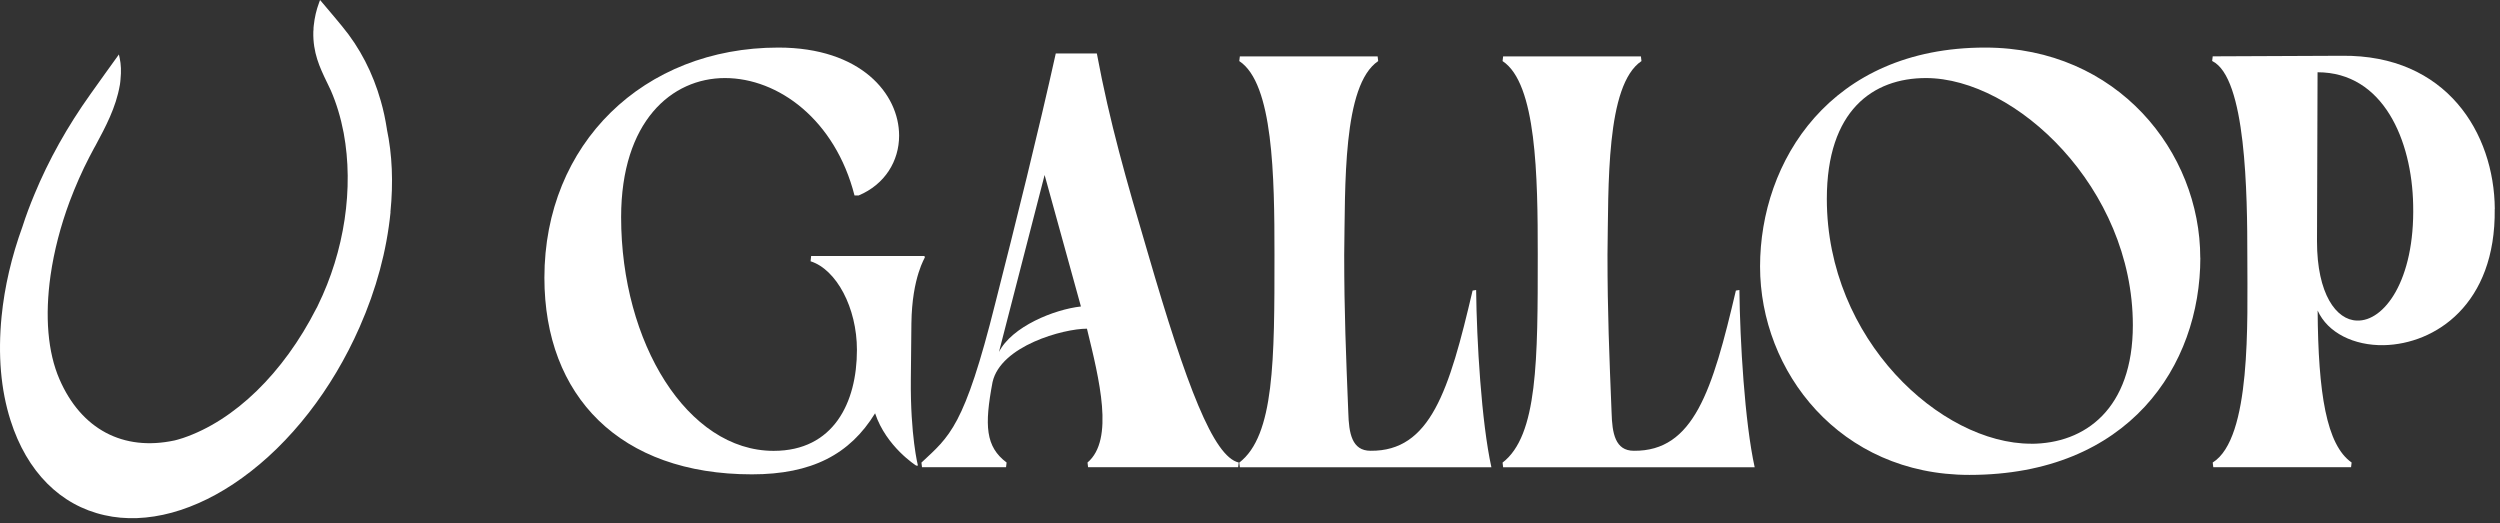 <svg width="473" height="99" viewBox="0 0 473 99" fill="none" xmlns="http://www.w3.org/2000/svg">
<rect x="0" y="0" width="473" height="99" fill="#333333" stroke="none"/>
<path d="M146.383 85.302C157.693 85.302 162.131 76.202 162.131 66.204C162.131 58.215 158.255 50.986 153.36 49.434L153.467 48.429H174.885L174.991 48.658C175.098 48.658 172.544 52.325 172.437 61.212L172.331 71.758C172.225 82.426 173.669 88.087 173.669 88.087H173.334C173.334 88.087 167.68 84.526 165.567 78.195C160.794 85.972 153.588 89.746 142.264 89.746C117.304 89.746 103 74.969 103 52.538C103 27.216 121.743 9 147.265 9C162.906 9 170.112 17.781 170.112 25.663C170.112 30.442 167.451 34.886 162.45 36.986H161.675C158.012 22.65 147.25 14.768 137.156 14.768C127.063 14.768 117.517 22.985 117.517 41.094C117.517 64.865 130.057 85.302 146.368 85.302H146.383Z" fill="white"/>
<path d="M174.444 88.407L174.337 87.524C179.658 82.533 182.439 80.859 188.322 57.317C192.092 42.54 196.531 24.659 199.753 10.111H207.521C209.968 23.213 213.069 33.988 217.173 47.866C224.5 73.082 229.592 86.413 234.365 87.509L234.259 88.391H205.864L205.758 87.509C210.865 83.172 207.977 71.743 205.651 62.186C201.212 62.186 189.341 65.412 187.79 72.291C186.24 80.509 186.452 84.511 190.45 87.509L190.344 88.391H174.474L174.444 88.407ZM188.976 66.645C191.423 61.76 199.51 58.534 204.511 57.986L197.64 33.105L188.991 66.645H188.976Z" fill="white"/>
<path d="M234.472 87.524C241.13 82.411 241.13 68.091 241.13 48.201C241.13 33.318 240.902 15.772 234.472 11.557L234.578 10.674H260.648L260.754 11.557C253.99 16.107 254.537 35.099 254.324 48.201C254.324 59.082 254.659 67.087 255.099 78.074C255.206 81.954 255.768 85.287 259.31 85.287C270.619 85.394 274.176 73.965 278.615 54.973L279.284 54.867C279.39 64.53 280.287 79.854 282.172 88.407H234.578L234.472 87.524Z" fill="white"/>
<path d="M284.285 87.524C290.943 82.411 290.943 68.091 290.943 48.201C290.943 33.318 290.715 15.772 284.285 11.557L284.391 10.674H310.461L310.567 11.557C303.803 16.107 304.35 35.099 304.137 48.201C304.137 59.082 304.472 67.087 304.913 78.074C305.019 81.954 305.581 85.287 309.123 85.287C320.433 85.394 323.99 73.965 328.428 54.973L329.097 54.867C329.203 64.53 330.1 79.854 331.985 88.407H284.391L284.285 87.524Z" fill="white"/>
<path d="M416.304 48.764C416.304 69.202 402.775 89.852 372.602 89.852C348.083 89.852 333.004 70.297 333.004 50.423C333.004 30.549 346.289 9 375.581 9C400.647 9 416.289 28.768 416.289 48.764H416.304ZM384.23 83.963C394.552 83.963 403.535 77.298 403.535 61.532C403.535 35.54 381.342 14.768 364.378 14.768C354.391 14.768 345.636 20.87 345.636 37.64C345.636 64.302 367.266 83.948 384.246 83.948L384.23 83.963Z" fill="white"/>
<path d="M472 39.542C472.228 57.651 460.691 65.093 451.038 65.306C445.383 65.412 440.382 62.978 438.497 58.747C438.604 74.406 440.154 84.176 444.927 87.509L444.821 88.391H418.752L418.645 87.509C425.972 82.959 425.197 60.847 425.197 48.749C425.197 36.651 424.969 14.646 418.539 11.541L418.645 10.659L443.058 10.552C462.91 10.324 471.909 25.207 472.015 39.542H472ZM445.915 60.649C451.023 60.878 456.906 53.101 456.571 38.766C456.343 26.546 450.916 13.672 438.482 13.672L438.376 45.66C438.376 55.658 442.039 60.543 445.915 60.649Z" fill="white"/>
<path d="M73.888 40.169C73.16 47.445 71.194 54.737 68.042 61.877C62.84 73.708 54.944 83.857 45.794 90.435C41.456 93.563 36.983 95.773 32.51 96.997C28.053 98.204 23.716 98.374 19.785 97.473C11.397 95.603 5.077 89.245 1.993 79.539C0.146 73.742 -0.413 67.13 0.299 59.888C0.858 54.244 2.196 48.532 4.247 42.889C4.907 40.815 5.687 38.758 6.517 36.769C9.194 30.293 12.753 23.918 17.124 17.798C18.056 16.489 19.005 15.163 19.937 13.854L22.496 10.302L22.648 10.998C22.902 12.188 22.953 13.497 22.801 15.01C22.801 15.282 22.733 15.571 22.699 15.945L22.665 16.132C21.937 20.348 19.971 24.003 18.073 27.539L17.785 28.049C17.48 28.61 17.192 29.188 16.887 29.748C15.515 32.383 14.278 35.222 13.176 38.129C11.448 42.787 10.228 47.496 9.567 52.085C8.466 59.854 9.042 66.654 11.245 71.736C15.345 81.205 23.292 85.421 33.035 83.33C33.154 83.296 33.306 83.262 33.425 83.228L33.611 83.177C33.865 83.092 34.086 83.058 34.289 82.973L34.628 82.871C44.405 79.556 53.606 70.614 59.841 58.375C59.96 58.205 60.028 58.035 60.146 57.78C65.179 47.513 66.958 35.613 65.026 25.159C64.467 22.235 63.654 19.549 62.603 17.135C62.383 16.659 62.146 16.166 61.908 15.673L61.807 15.469C60.519 12.783 59.18 9.995 59.282 5.984C59.282 5.899 59.282 5.78 59.316 5.576C59.316 5.372 59.316 5.1 59.367 4.794C59.519 3.332 59.858 1.87 60.367 0.51L60.553 0L61.705 1.36C62.722 2.567 63.721 3.74 64.721 4.964C68.093 9.027 70.55 13.803 72.058 19.141C72.55 20.841 72.922 22.626 73.194 24.377V24.428C74.21 29.238 74.43 34.508 73.871 40.118L73.888 40.169Z" fill="white"/>
</svg>
